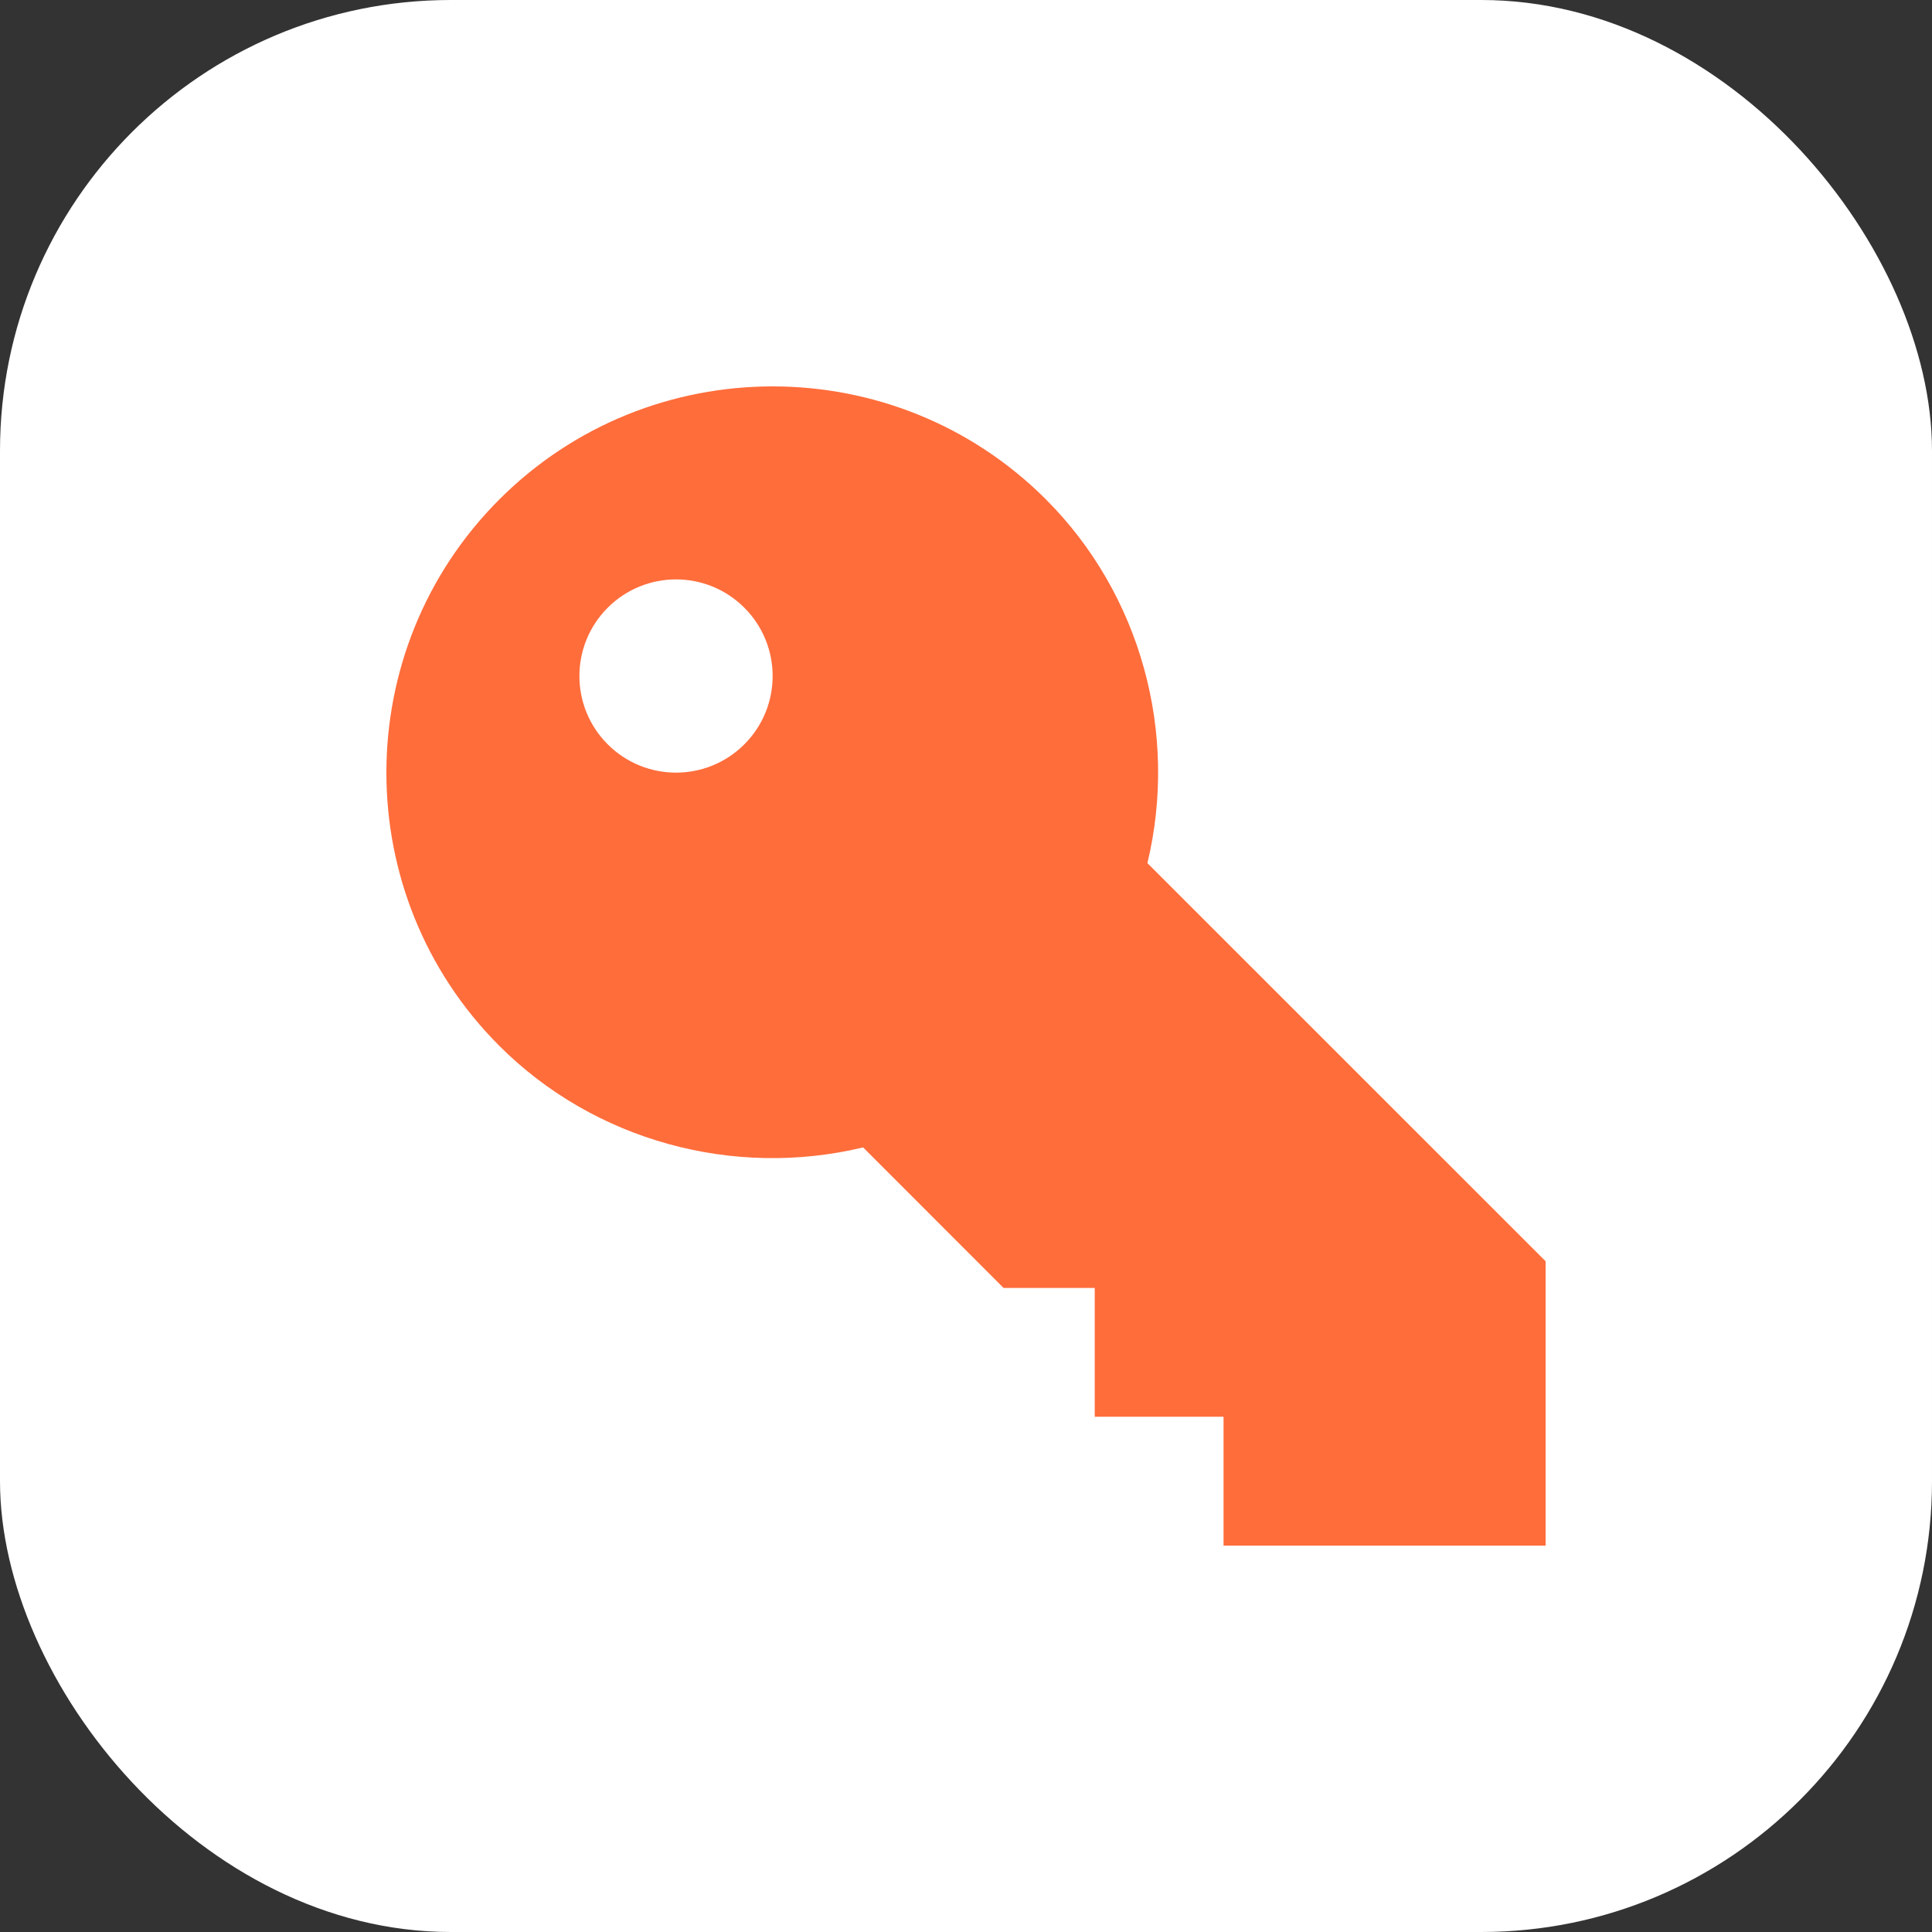 <svg width="60" height="60" viewBox="0 0 60 60" fill="none" xmlns="http://www.w3.org/2000/svg">
<rect x="0" y="0" width="60" height="60" fill="#333333" stroke="none"/>
<rect width="60" height="60" rx="14" fill="white"/>
<path fill-rule="evenodd" clip-rule="evenodd" d="M18.873 18.873C17.701 20.046 17.701 21.944 18.873 23.116C20.046 24.288 21.944 24.288 23.116 23.116C24.288 21.944 24.288 20.046 23.116 18.873C21.944 17.701 20.046 17.701 18.873 18.873ZM48 48H37.998V43.999H33.998V39.999H31.167L26.805 35.634C22.776 36.602 18.459 35.43 15.509 32.482C10.83 27.803 10.83 20.188 15.509 15.509C20.186 10.83 27.805 10.83 32.482 15.509C35.43 18.457 36.602 22.772 35.634 26.805L48 39.169V48Z" fill="#FF6D3B"/>
</svg>
